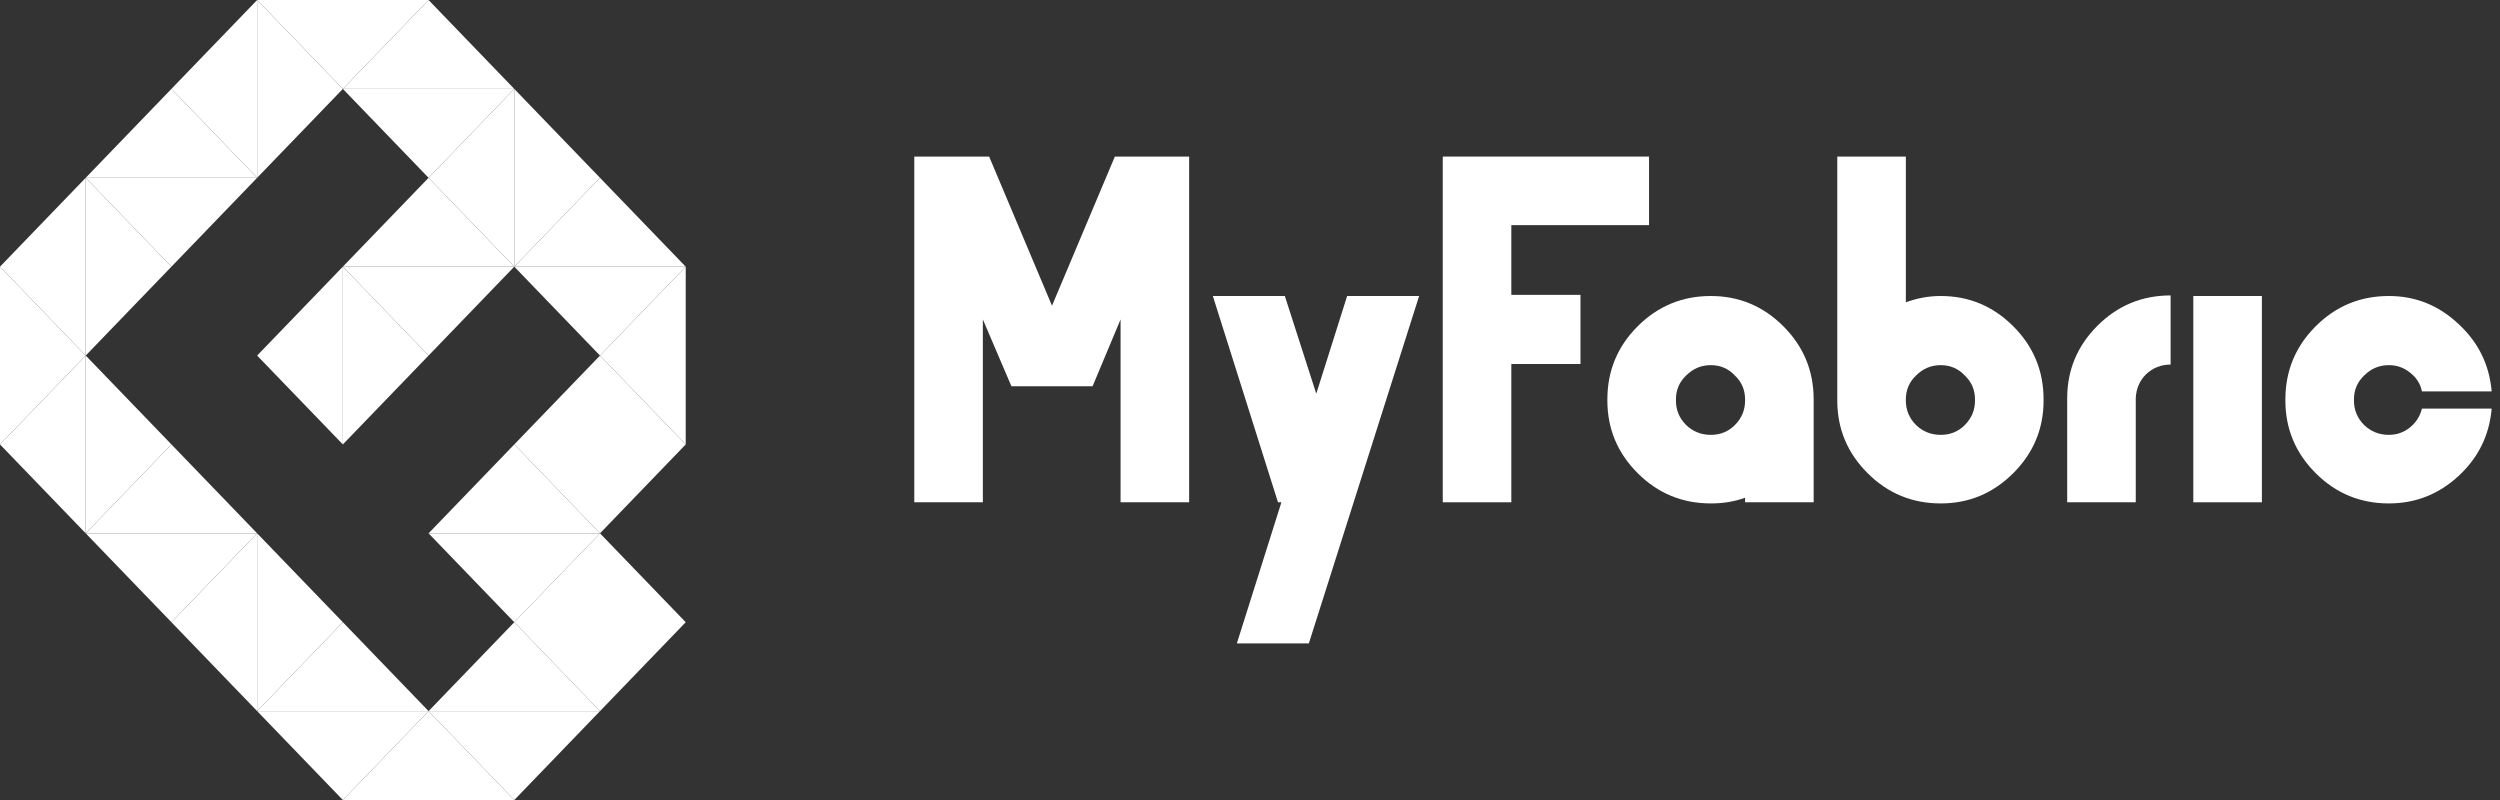 <svg width="175" height="56" viewBox="0 0 175 56" fill="none" xmlns="http://www.w3.org/2000/svg">
<rect x="0" y="0" width="175" height="56" fill="#333333" stroke="none"/>
<path fill-rule="evenodd" clip-rule="evenodd" d="M24 56L30 49.778L36 56H24Z" fill="white"/>
<path fill-rule="evenodd" clip-rule="evenodd" d="M42 49.778L36 43.555L30 49.778H42Z" fill="white"/>
<path fill-rule="evenodd" clip-rule="evenodd" d="M30 49.778L36 56L42 49.778H30Z" fill="white"/>
<path fill-rule="evenodd" clip-rule="evenodd" d="M42 49.778L35.999 43.555L42 37.333V49.778Z" fill="white"/>
<path fill-rule="evenodd" clip-rule="evenodd" d="M42 37.333L48 43.555L42 49.778V37.333Z" fill="white"/>
<path fill-rule="evenodd" clip-rule="evenodd" d="M18 49.778L24 43.555L30 49.778H18Z" fill="white"/>
<path fill-rule="evenodd" clip-rule="evenodd" d="M30 49.778L24 56L18 49.778H30Z" fill="white"/>
<path fill-rule="evenodd" clip-rule="evenodd" d="M48 18.667L42 24.889L48 31.11L48 18.667Z" fill="white"/>
<path fill-rule="evenodd" clip-rule="evenodd" d="M18 49.778L24 43.555L18 37.333V49.778Z" fill="white"/>
<path fill-rule="evenodd" clip-rule="evenodd" d="M18 37.333L12 43.555L18 49.778V37.333Z" fill="white"/>
<path fill-rule="evenodd" clip-rule="evenodd" d="M42 24.889L36 31.11L42 37.333V24.889Z" fill="white"/>
<path fill-rule="evenodd" clip-rule="evenodd" d="M42 37.333L48 31.11L42 24.889V37.333Z" fill="white"/>
<path fill-rule="evenodd" clip-rule="evenodd" d="M30 37.333L36 31.11L42 37.333H30Z" fill="white"/>
<path fill-rule="evenodd" clip-rule="evenodd" d="M42 37.333L36 43.555L30 37.333H42Z" fill="white"/>
<path fill-rule="evenodd" clip-rule="evenodd" d="M35.999 18.666L41.999 12.445L47.999 18.667L35.999 18.666Z" fill="white"/>
<path fill-rule="evenodd" clip-rule="evenodd" d="M47.999 18.667L42 24.89L35.999 18.666L47.999 18.667Z" fill="white"/>
<path fill-rule="evenodd" clip-rule="evenodd" d="M18 37.333L12 43.555L6 37.333H18Z" fill="white"/>
<path fill-rule="evenodd" clip-rule="evenodd" d="M6 37.333L12 31.11L18 37.333H6Z" fill="white"/>
<path fill-rule="evenodd" clip-rule="evenodd" d="M24 31.11L29.999 24.889L24 18.666V31.11Z" fill="white"/>
<path fill-rule="evenodd" clip-rule="evenodd" d="M24 18.666L18 24.889L24 31.11V18.666Z" fill="white"/>
<path fill-rule="evenodd" clip-rule="evenodd" d="M35.999 18.666L30 24.889L24 18.666H35.999Z" fill="white"/>
<path fill-rule="evenodd" clip-rule="evenodd" d="M24 18.666L30 12.445L35.999 18.666H24Z" fill="white"/>
<path fill-rule="evenodd" clip-rule="evenodd" d="M35.999 18.666L41.999 12.445L35.999 6.223V18.666Z" fill="white"/>
<path fill-rule="evenodd" clip-rule="evenodd" d="M35.999 6.223L30 12.445L35.999 18.666V6.223Z" fill="white"/>
<path fill-rule="evenodd" clip-rule="evenodd" d="M6 37.333L12 31.11L6 24.889V37.333Z" fill="white"/>
<path fill-rule="evenodd" clip-rule="evenodd" d="M6 24.889L0 31.11L6 37.333V24.889Z" fill="white"/>
<path fill-rule="evenodd" clip-rule="evenodd" d="M24 6.223L29.999 0L35.999 6.223H24Z" fill="white"/>
<path fill-rule="evenodd" clip-rule="evenodd" d="M35.999 6.223L30 12.445L24 6.223H35.999Z" fill="white"/>
<path fill-rule="evenodd" clip-rule="evenodd" d="M0 18.667L6 24.889L0 31.11V18.667Z" fill="white"/>
<path fill-rule="evenodd" clip-rule="evenodd" d="M6 24.889L12 18.667L6 12.445V24.889Z" fill="white"/>
<path fill-rule="evenodd" clip-rule="evenodd" d="M6 12.445L0 18.667L6 24.889V12.445Z" fill="white"/>
<path fill-rule="evenodd" clip-rule="evenodd" d="M18 12.445L12 18.667L6 12.445H18Z" fill="white"/>
<path fill-rule="evenodd" clip-rule="evenodd" d="M6 12.445L12 6.221L18 12.445H6Z" fill="white"/>
<path fill-rule="evenodd" clip-rule="evenodd" d="M18 12.445L24 6.223L18 0V12.445Z" fill="white"/>
<path fill-rule="evenodd" clip-rule="evenodd" d="M18 0L12 6.221L18 12.445V0Z" fill="white"/>
<path fill-rule="evenodd" clip-rule="evenodd" d="M18 0L24 6.223L29.999 0H18Z" fill="white"/>
<path d="M167.217 30.44C167.777 30.44 168.27 30.267 168.697 29.92C169.124 29.573 169.404 29.133 169.537 28.6H174.417C174.257 30.467 173.484 32.04 172.097 33.32C170.71 34.6 169.084 35.24 167.217 35.24C165.217 35.24 163.51 34.533 162.097 33.12C160.684 31.707 159.977 30.013 159.977 28.04V27.96C159.977 25.96 160.684 24.253 162.097 22.84C163.51 21.427 165.217 20.72 167.217 20.72C169.084 20.72 170.71 21.373 172.097 22.68C173.484 23.96 174.257 25.533 174.417 27.4H169.537C169.43 26.867 169.15 26.427 168.697 26.08C168.27 25.733 167.777 25.56 167.217 25.56C166.55 25.56 165.977 25.8 165.497 26.28C165.017 26.733 164.777 27.293 164.777 27.96V28.04C164.777 28.707 165.017 29.28 165.497 29.76C165.977 30.213 166.55 30.44 167.217 30.44Z" fill="white"/>
<path d="M153.532 20.72H158.332V35.16H153.532V20.72Z" fill="white"/>
<path d="M151.943 20.68V25.52C151.277 25.52 150.703 25.747 150.223 26.2C149.77 26.653 149.53 27.213 149.503 27.88V35.16H144.703V27.88C144.703 25.907 145.41 24.213 146.823 22.8C148.237 21.387 149.943 20.68 151.943 20.68Z" fill="white"/>
<path d="M135.85 20.72C137.823 20.72 139.516 21.427 140.93 22.84C142.343 24.253 143.05 25.96 143.05 27.96V28.04C143.05 30.013 142.343 31.707 140.93 33.12C139.516 34.533 137.823 35.24 135.85 35.24C133.85 35.24 132.143 34.533 130.73 33.12C129.316 31.707 128.61 30.013 128.61 28.04V10.96H133.41V21.16C134.21 20.867 135.023 20.72 135.85 20.72ZM138.25 28.04V27.96C138.25 27.293 138.01 26.733 137.53 26.28C137.076 25.8 136.516 25.56 135.85 25.56C135.183 25.56 134.61 25.8 134.13 26.28C133.65 26.733 133.41 27.293 133.41 27.96V28.04C133.41 28.707 133.65 29.28 134.13 29.76C134.61 30.213 135.183 30.44 135.85 30.44C136.516 30.44 137.076 30.213 137.53 29.76C138.01 29.28 138.25 28.707 138.25 28.04Z" fill="white"/>
<path d="M119.756 20.72C121.729 20.72 123.423 21.427 124.836 22.84C126.249 24.253 126.956 25.96 126.956 27.96V35.16H122.156V34.84C121.436 35.107 120.636 35.24 119.756 35.24C117.756 35.24 116.049 34.533 114.636 33.12C113.223 31.707 112.516 30.013 112.516 28.04V27.96C112.516 25.96 113.223 24.253 114.636 22.84C116.049 21.427 117.756 20.72 119.756 20.72ZM122.156 28.04V27.96C122.156 27.293 121.916 26.733 121.436 26.28C120.983 25.8 120.423 25.56 119.756 25.56C119.089 25.56 118.516 25.8 118.036 26.28C117.556 26.733 117.316 27.293 117.316 27.96V28.04C117.316 28.707 117.556 29.28 118.036 29.76C118.516 30.213 119.089 30.44 119.756 30.44C120.423 30.44 120.983 30.213 121.436 29.76C121.916 29.28 122.156 28.707 122.156 28.04Z" fill="white"/>
<path d="M115.433 15.76H105.793V20.64H110.633V25.48H105.793V35.16H100.993V10.96H115.433V15.76Z" fill="white"/>
<path d="M99.339 20.72L91.619 45.04H86.579L89.699 35.16H89.459L84.899 20.72H89.939L92.139 27.56L94.299 20.72H99.339Z" fill="white"/>
<path d="M83.24 10.96V35.16H78.44V22.36L76.48 27.04H70.8L68.8 22.36V35.16H64V10.96H69.24L73.64 21.4L78.04 10.96H83.24Z" fill="white"/>
</svg>
